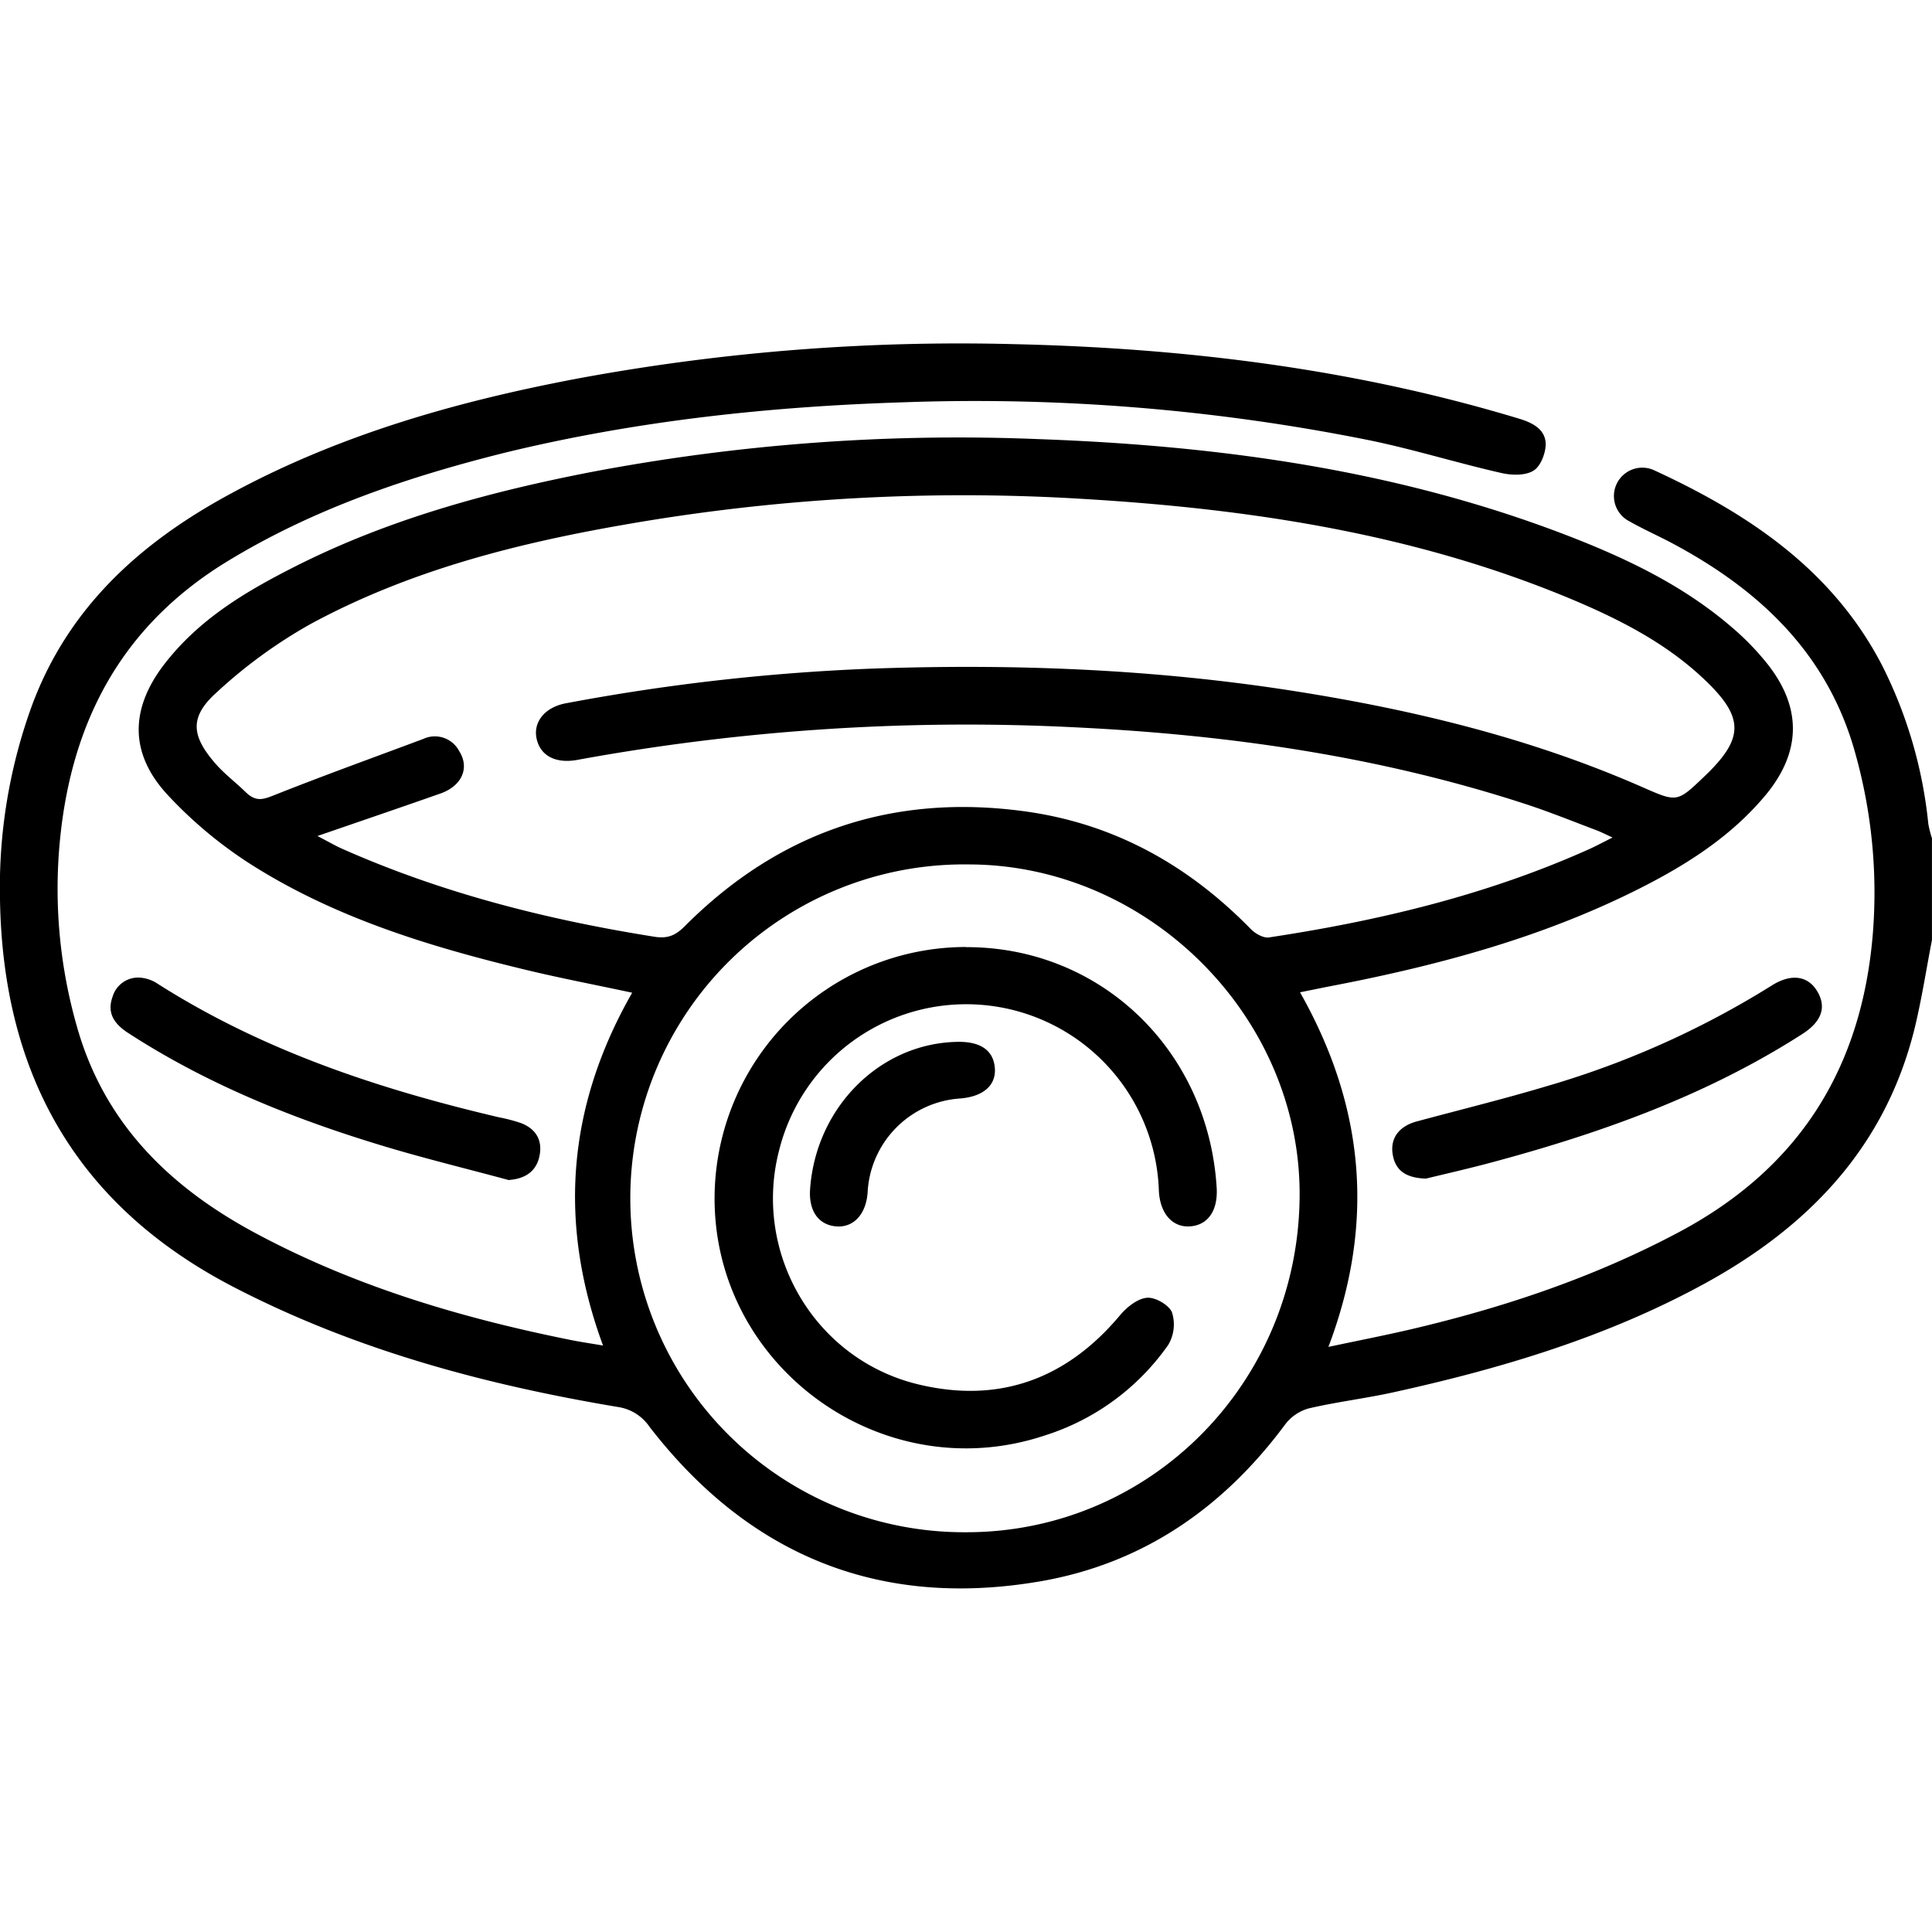 <svg id="Layer_1" data-name="Layer 1" xmlns="http://www.w3.org/2000/svg" viewBox="0 0 383.3 383.3"><title>ring</title><path d="M383.29,186.49c-1.1,5.72-2,11.5-3.35,17.17-5.72,23.67-20.93,39.61-41.75,51-19.4,10.61-40.32,16.85-61.76,21.57-5.59,1.23-11.29,1.9-16.85,3.21a8.83,8.83,0,0,0-4.63,3.19c-12.33,16.63-28.4,27.7-48.86,31.15-31.74,5.36-57.57-5.25-77.23-30.71a9.19,9.19,0,0,0-6.27-3.93c-26.5-4.44-52.2-11.35-76.24-23.8C15.1,239.14.56,213.09,0,178.45A105.37,105.37,0,0,1,6.33,140c7.14-19.31,21.28-32.14,38.84-41.73C66.91,86.36,90.44,79.67,114.6,75.1a415.63,415.63,0,0,1,86.68-6.82c34,.78,67.5,4.91,100.16,14.8,2.75.84,5.15,2.15,5.22,5,0,1.82-1,4.44-2.43,5.3-1.62,1-4.3.93-6.32.47-8.84-2-17.53-4.73-26.41-6.54a396.39,396.39,0,0,0-92.17-7.5c-26.71.84-53.16,3.68-79.15,10C80.78,94.66,62,101,44.81,111.55c-20.63,12.71-30.62,31.51-32.92,55.18a99.35,99.35,0,0,0,3.39,37c5.38,19,18.19,31.61,35.06,40.73,19.79,10.68,41.05,17,63,21.41,1.92.38,3.85.66,6.3,1.08-9-24.42-7.06-47.54,5.78-70-7.33-1.57-14.26-2.89-21.1-4.54-19.18-4.62-38-10.36-54.77-21.07a85.3,85.3,0,0,1-16.25-13.59c-7.65-8.22-7.55-17.13-.64-26.05s16.13-14.37,25.85-19.29C77,103.05,96.72,97.67,116.92,93.72a390,390,0,0,1,88.91-6.61C242,88.4,277.5,93.26,311.46,106.44c11.53,4.48,22.64,9.83,32.12,18a52.53,52.53,0,0,1,7.25,7.51c6.73,8.68,6.44,17.41-.59,25.85-6.68,8-15.26,13.53-24.42,18.2-19.23,9.8-39.83,15.38-60.9,19.47-2.16.41-4.32.86-7,1.4,12.73,22.51,15,45.6,5.63,70.35,5.93-1.26,11.34-2.31,16.7-3.57,18.34-4.32,36.07-10.28,52.79-19.17,23.8-12.65,36.27-32.37,38.51-59.1a102.2,102.2,0,0,0-3.45-35.86c-5.4-19.65-18.81-32.36-36.15-41.64-2.85-1.53-5.83-2.83-8.64-4.43a5.63,5.63,0,0,1,4.76-10.2c18.79,8.65,35.53,19.78,45.38,38.86a89.51,89.51,0,0,1,9.12,31.36,22.3,22.3,0,0,0,.72,2.84ZM319.9,166.15c-1.38-.64-2.12-1-2.9-1.33-4.77-1.79-9.5-3.72-14.34-5.3-29-9.46-58.78-13.73-89.13-15.21a428.55,428.55,0,0,0-99,6.45c-4.32.79-7.42-.84-8.1-4.36-.62-3.22,1.71-6.1,5.83-6.87a412.85,412.85,0,0,1,60.81-6.88c28.09-1,56.07.1,83.87,4.48,23.66,3.73,46.81,9.34,68.82,19,7,3.07,6.94,3.1,12.36-2.07,7.89-7.52,8-11.65.14-19.14-7.51-7.18-16.6-11.86-26-15.84C281.23,106,248.48,101,215.17,99a390.07,390.07,0,0,0-91.62,5.15C102,107.91,81,113.31,61.62,123.8A98.14,98.14,0,0,0,43,137.35c-5.42,4.87-5.09,8.58-.27,14.13,1.79,2.06,4,3.71,6,5.66s3.38,1.53,5.64.63c9.81-3.9,19.75-7.48,29.63-11.18A5.44,5.44,0,0,1,91.09,149c2.14,3.34.55,6.93-3.71,8.43-7.79,2.74-15.6,5.4-24.4,8.43,2.33,1.21,3.58,1.95,4.9,2.53,19.8,8.79,40.59,14.06,61.92,17.45,2.64.42,4.2-.22,6.08-2.11,18.67-18.71,41.19-26.34,67.39-22.77,17.7,2.41,32.45,10.64,44.86,23.34.89.91,2.51,1.85,3.63,1.68,21.83-3.3,43.18-8.4,63.43-17.47,1.43-.64,2.81-1.39,4.71-2.34m-62.06,71c.17-35.37-29.85-65.5-65.43-65.67a66.25,66.25,0,1,0-.81,132.49c36.61.06,66.06-29.65,66.24-66.82"/><path d="M282.9,233.83c-4.08-.13-6.09-1.68-6.6-4.84s1.25-5.55,4.77-6.5c8.4-2.27,16.85-4.34,25.19-6.82a178.15,178.15,0,0,0,45.2-20.12c3.88-2.47,7.24-2,9.1,1.16s.8,6-2.95,8.41c-18.95,12.17-39.86,19.64-61.45,25.44-4.67,1.26-9.4,2.33-13.26,3.27"/><path d="M100.89,234.11c-8-2.17-16.11-4.14-24.08-6.52-18.06-5.4-35.48-12.33-51.38-22.65-2.63-1.71-4.3-3.85-3.1-7.17a5.29,5.29,0,0,1,6.14-3.72,7,7,0,0,1,2.74,1.08C52.05,208.41,75.1,216.06,99,221.67a33,33,0,0,1,4.32,1.13c3,1.13,4.34,3.42,3.72,6.5s-2.8,4.56-6.1,4.81"/><path d="M191.63,187.91c26.69-.08,48.06,20.4,49.75,47.69.28,4.51-1.67,7.41-5.2,7.7s-6.08-2.5-6.27-7.17a38.25,38.25,0,0,0-75.25-8.25c-5.5,20.51,6.85,41.84,27.59,46.79,16.05,3.84,29.41-1.11,40-13.78,1.33-1.58,3.44-3.26,5.32-3.42,1.63-.14,4.37,1.44,4.95,2.91a7.93,7.93,0,0,1-.74,6.43,47.25,47.25,0,0,1-24.56,18c-32.08,10.66-65.62-13.58-65.45-47.29a49.93,49.93,0,0,1,49.84-49.64"/><path d="M190.07,206.7c4.49-.06,7,1.7,7.3,5.14s-2.25,5.71-6.84,6.09a19.69,19.69,0,0,0-18.4,18.67c-.31,4.36-2.86,7.05-6.35,6.7s-5.36-3.18-5.06-7.4c1.15-16.25,13.93-29,29.35-29.2"/></svg>